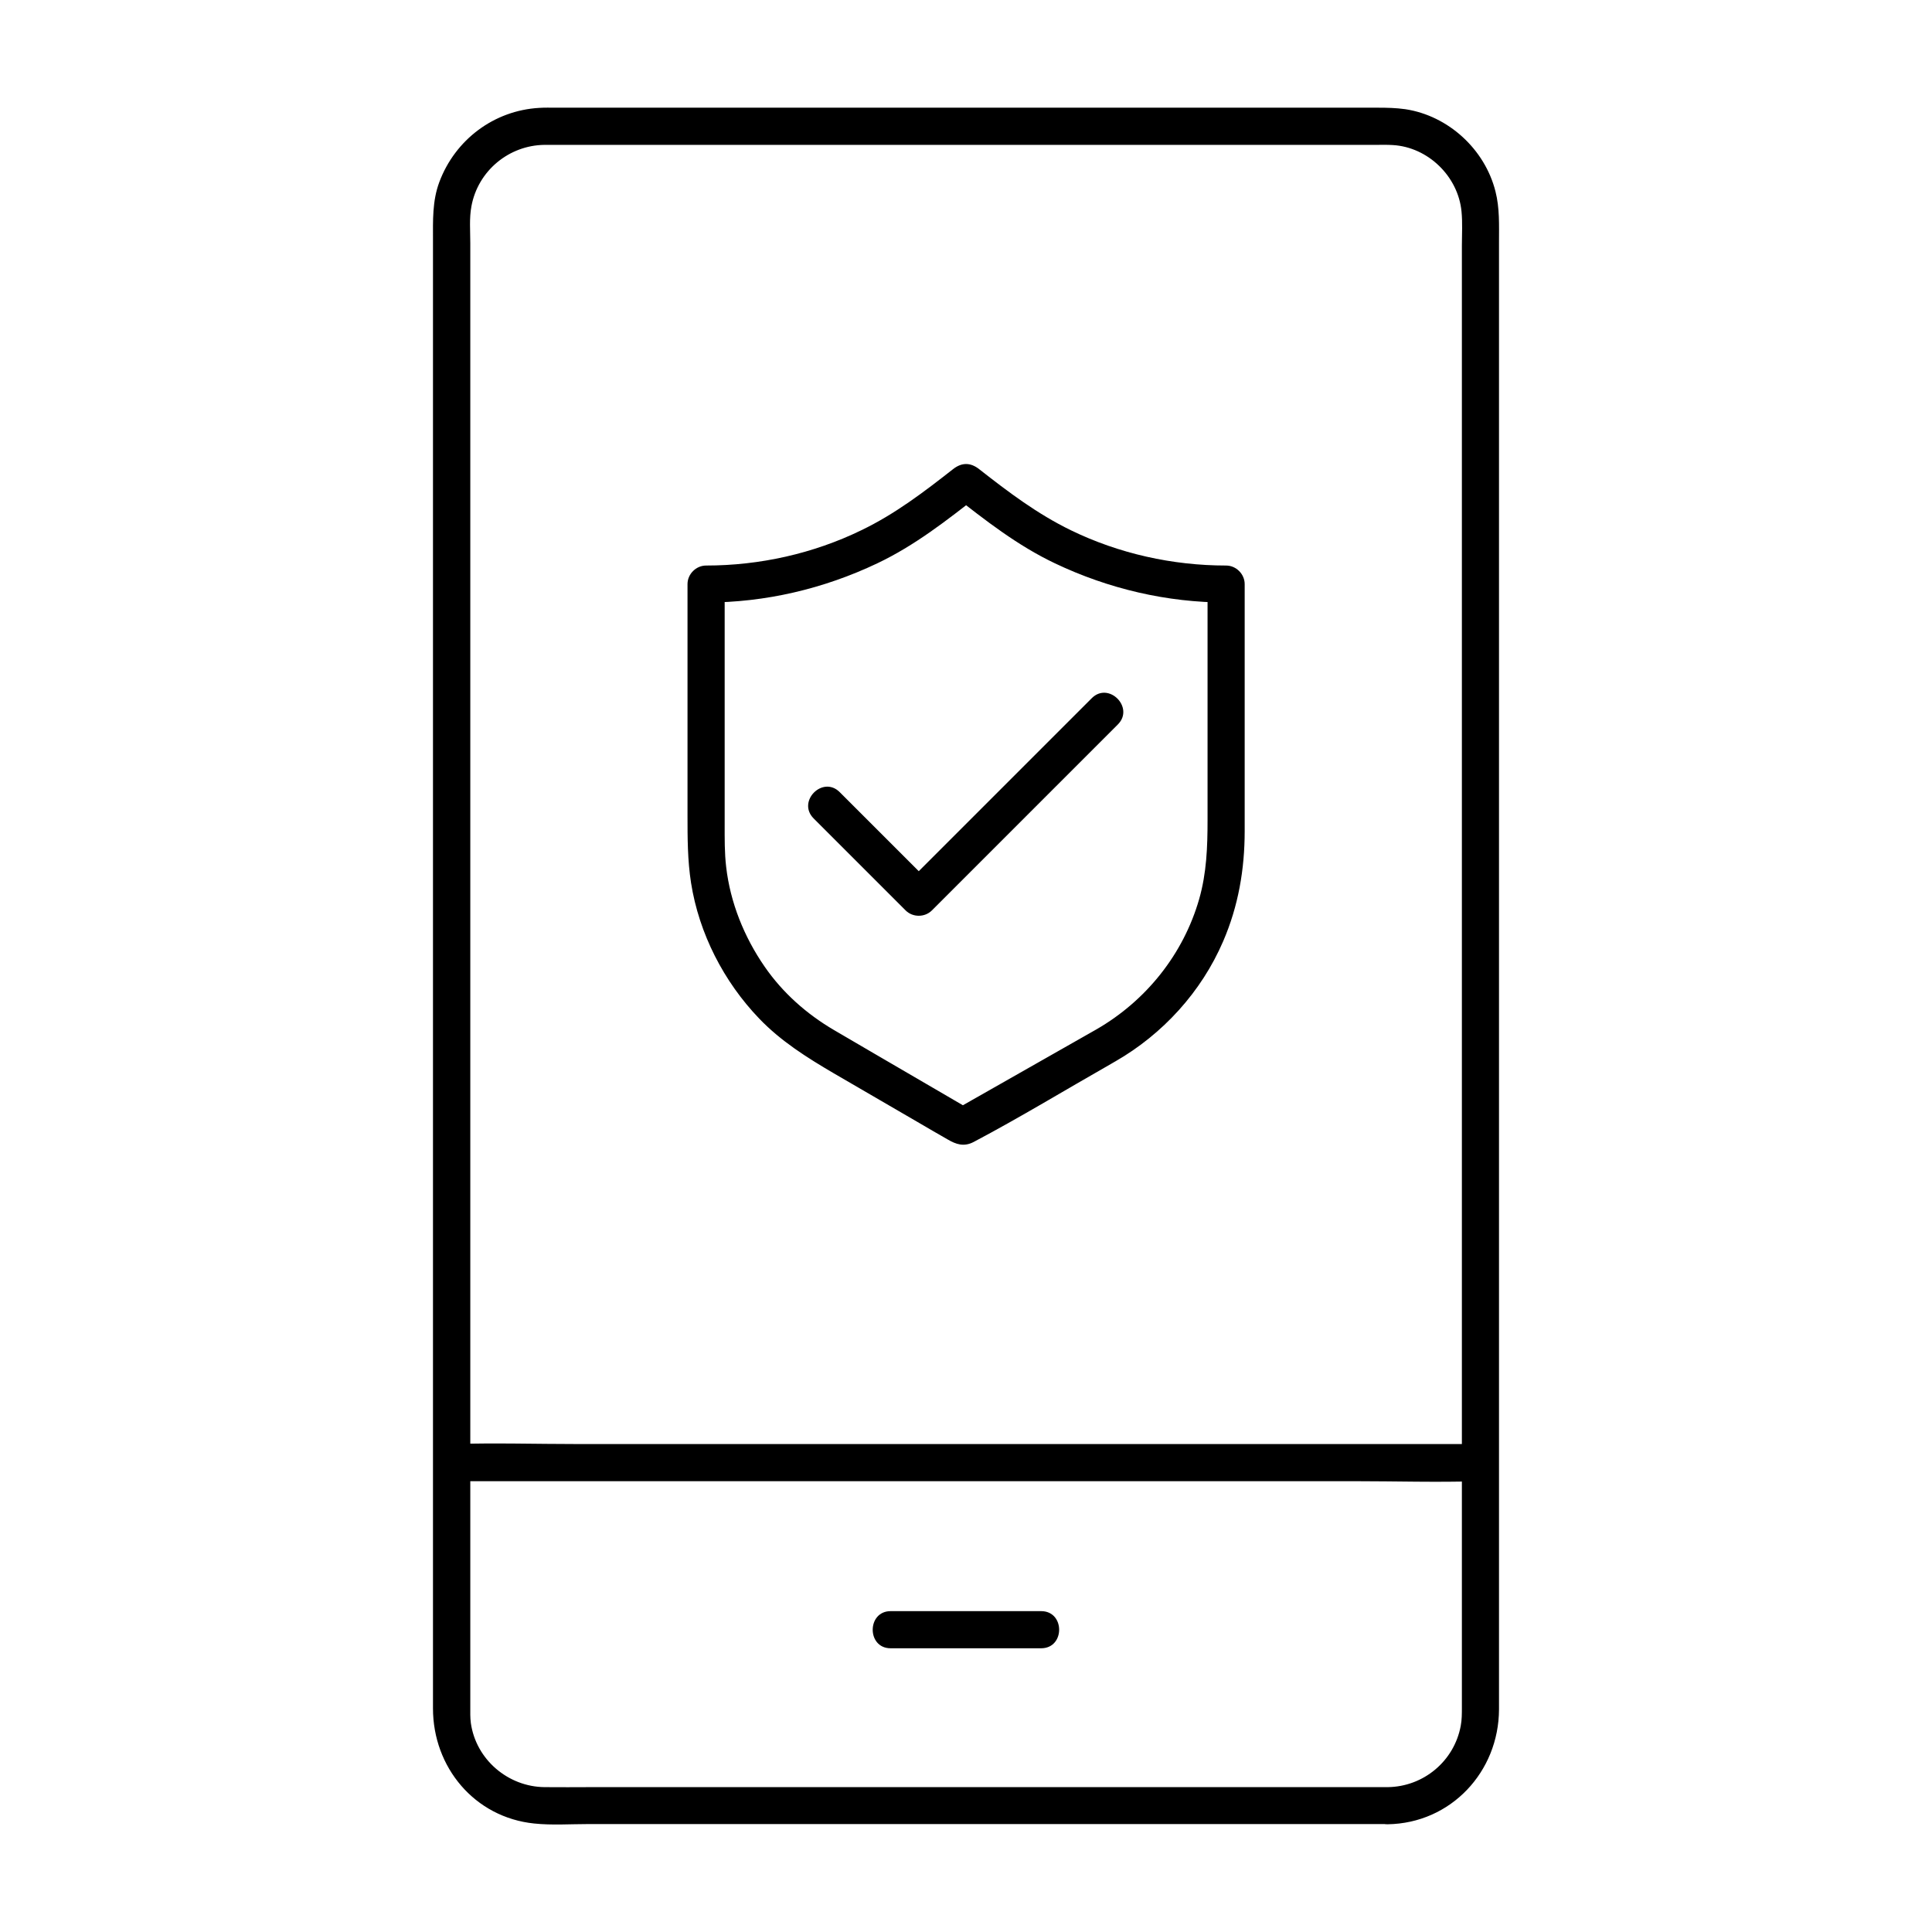 <?xml version="1.0" encoding="UTF-8"?>
<!-- Uploaded to: ICON Repo, www.iconrepo.com, Generator: ICON Repo Mixer Tools -->
<svg fill="#000000" width="800px" height="800px" version="1.1" viewBox="144 144 512 512" xmlns="http://www.w3.org/2000/svg">
 <g>
  <path d="m434.59 416.78c-11.07 6.297-22.09 12.547-33.16 18.844-1.574 0.887-3.199 1.82-4.773 2.707h4.969c-8.609-5.019-17.219-10.035-25.828-15.055-3.59-2.117-7.184-4.184-10.773-6.297-7.231-4.231-13.629-9.891-18.402-16.828-5.41-7.824-9.102-16.973-10.184-26.422-0.441-3.738-0.395-7.527-0.395-11.266v-35.078-28.633c-1.625 1.625-3.297 3.297-4.922 4.922 15.695 0 31.191-3.641 45.363-10.383 9.938-4.723 18.402-11.367 27.012-18.105h-6.938c8.609 6.742 17.074 13.383 27.012 18.105 14.168 6.742 29.668 10.383 45.363 10.383-1.625-1.625-3.297-3.297-4.922-4.922v39.41 23.172c0 7.086-0.246 14.023-2.215 20.91-4.18 14.609-14.07 26.957-27.207 34.535-5.512 3.148-0.543 11.66 4.969 8.512 12.594-7.231 22.828-18.449 28.586-31.832 4.035-9.348 5.707-19.09 5.707-29.227v-49.004-16.434c0-2.656-2.262-4.922-4.922-4.922-14.168 0-28.387-3.148-41.133-9.348-8.906-4.328-16.582-10.137-24.305-16.188-2.312-1.82-4.625-1.82-6.938 0-7.723 6.051-15.398 11.906-24.305 16.188-12.742 6.199-26.961 9.348-41.133 9.348-2.656 0-4.922 2.262-4.922 4.922v37.441 23.715c0 6.051 0 12.004 0.934 18.008 2.117 13.43 8.66 26.176 18.055 35.965 5.758 6.004 12.645 10.332 19.777 14.516 7.379 4.281 14.711 8.562 22.09 12.84 2.707 1.574 5.363 3.148 8.07 4.676 2.262 1.328 4.328 2.016 6.887 0.688 12.301-6.496 24.254-13.777 36.359-20.664 0.395-0.246 0.789-0.441 1.18-0.688 5.523-3.152 0.555-11.664-4.957-8.512z"/>
  <path d="m359.61 360.88c8.117 8.117 16.285 16.285 24.402 24.402 1.871 1.871 5.066 1.871 6.938 0 14.367-14.367 28.781-28.781 43.148-43.148 2.066-2.066 4.082-4.082 6.148-6.148 4.477-4.477-2.461-11.465-6.938-6.938l-43.148 43.148c-2.066 2.066-4.082 4.082-6.148 6.148h6.938c-8.117-8.117-16.285-16.285-24.402-24.402-4.477-4.523-11.414 2.414-6.938 6.938z"/>
  <path d="m511.73 617.61h-44.379-91.266-75.523c-4.082 0-8.168 0.051-12.25 0-9.645-0.098-18.156-7.281-19.531-16.973-0.195-1.426-0.148-2.902-0.148-4.328v-38.82-76.309-93.727-91.117-68.191-19.68c0-3.199-0.297-6.641 0.297-9.789 1.723-9.398 9.938-16.188 19.387-16.285h3.543 23.418 85.707 85.066 22.633c1.477 0 2.953-0.051 4.43 0.051 9.348 0.543 17.32 8.316 18.203 17.613 0.297 2.953 0.098 6.051 0.098 9.004v19.875 69.125 91.363 93.137 75.914 38.129c0 1.574 0 3.148-0.297 4.723-1.723 9.398-9.891 16.188-19.387 16.285-6.348 0.098-6.348 9.938 0 9.84 16.777-0.246 29.473-13.922 29.52-30.453v-12.449-59.238-87.922-95.941-83.297-49.988c0-4.527 0.195-9.004-0.934-13.43-2.805-11.168-12.496-20.074-23.91-21.797-2.461-0.344-4.82-0.395-7.231-0.395h-61.008-94.562-62.289c-1.477 0-2.953-0.051-4.43 0.051-12.004 0.688-22.289 8.461-26.469 19.68-1.871 5.019-1.672 10.184-1.672 15.398v49.102 82.805 95.891 88.266 60.023 12.988c0 15.598 11.02 28.879 26.812 30.504 4.676 0.492 9.594 0.148 14.27 0.148h31.98 92.102 76.016 11.809c6.344 0.055 6.344-9.785-0.004-9.785z"/>
  <path d="m263.71 536.53h27.207 65.289 78.672 67.945c10.973 0 22.043 0.344 33.012 0h0.441c6.348 0 6.348-9.84 0-9.84h-27.207-65.289-78.672-67.945c-10.973 0-22.043-0.344-33.012 0h-0.441c-6.348 0-6.348 9.84 0 9.84z"/>
  <path d="m380.02 580.81h39.902c6.348 0 6.348-9.84 0-9.84h-39.902c-6.297 0-6.348 9.84 0 9.84z"/>
 </g>
</svg>